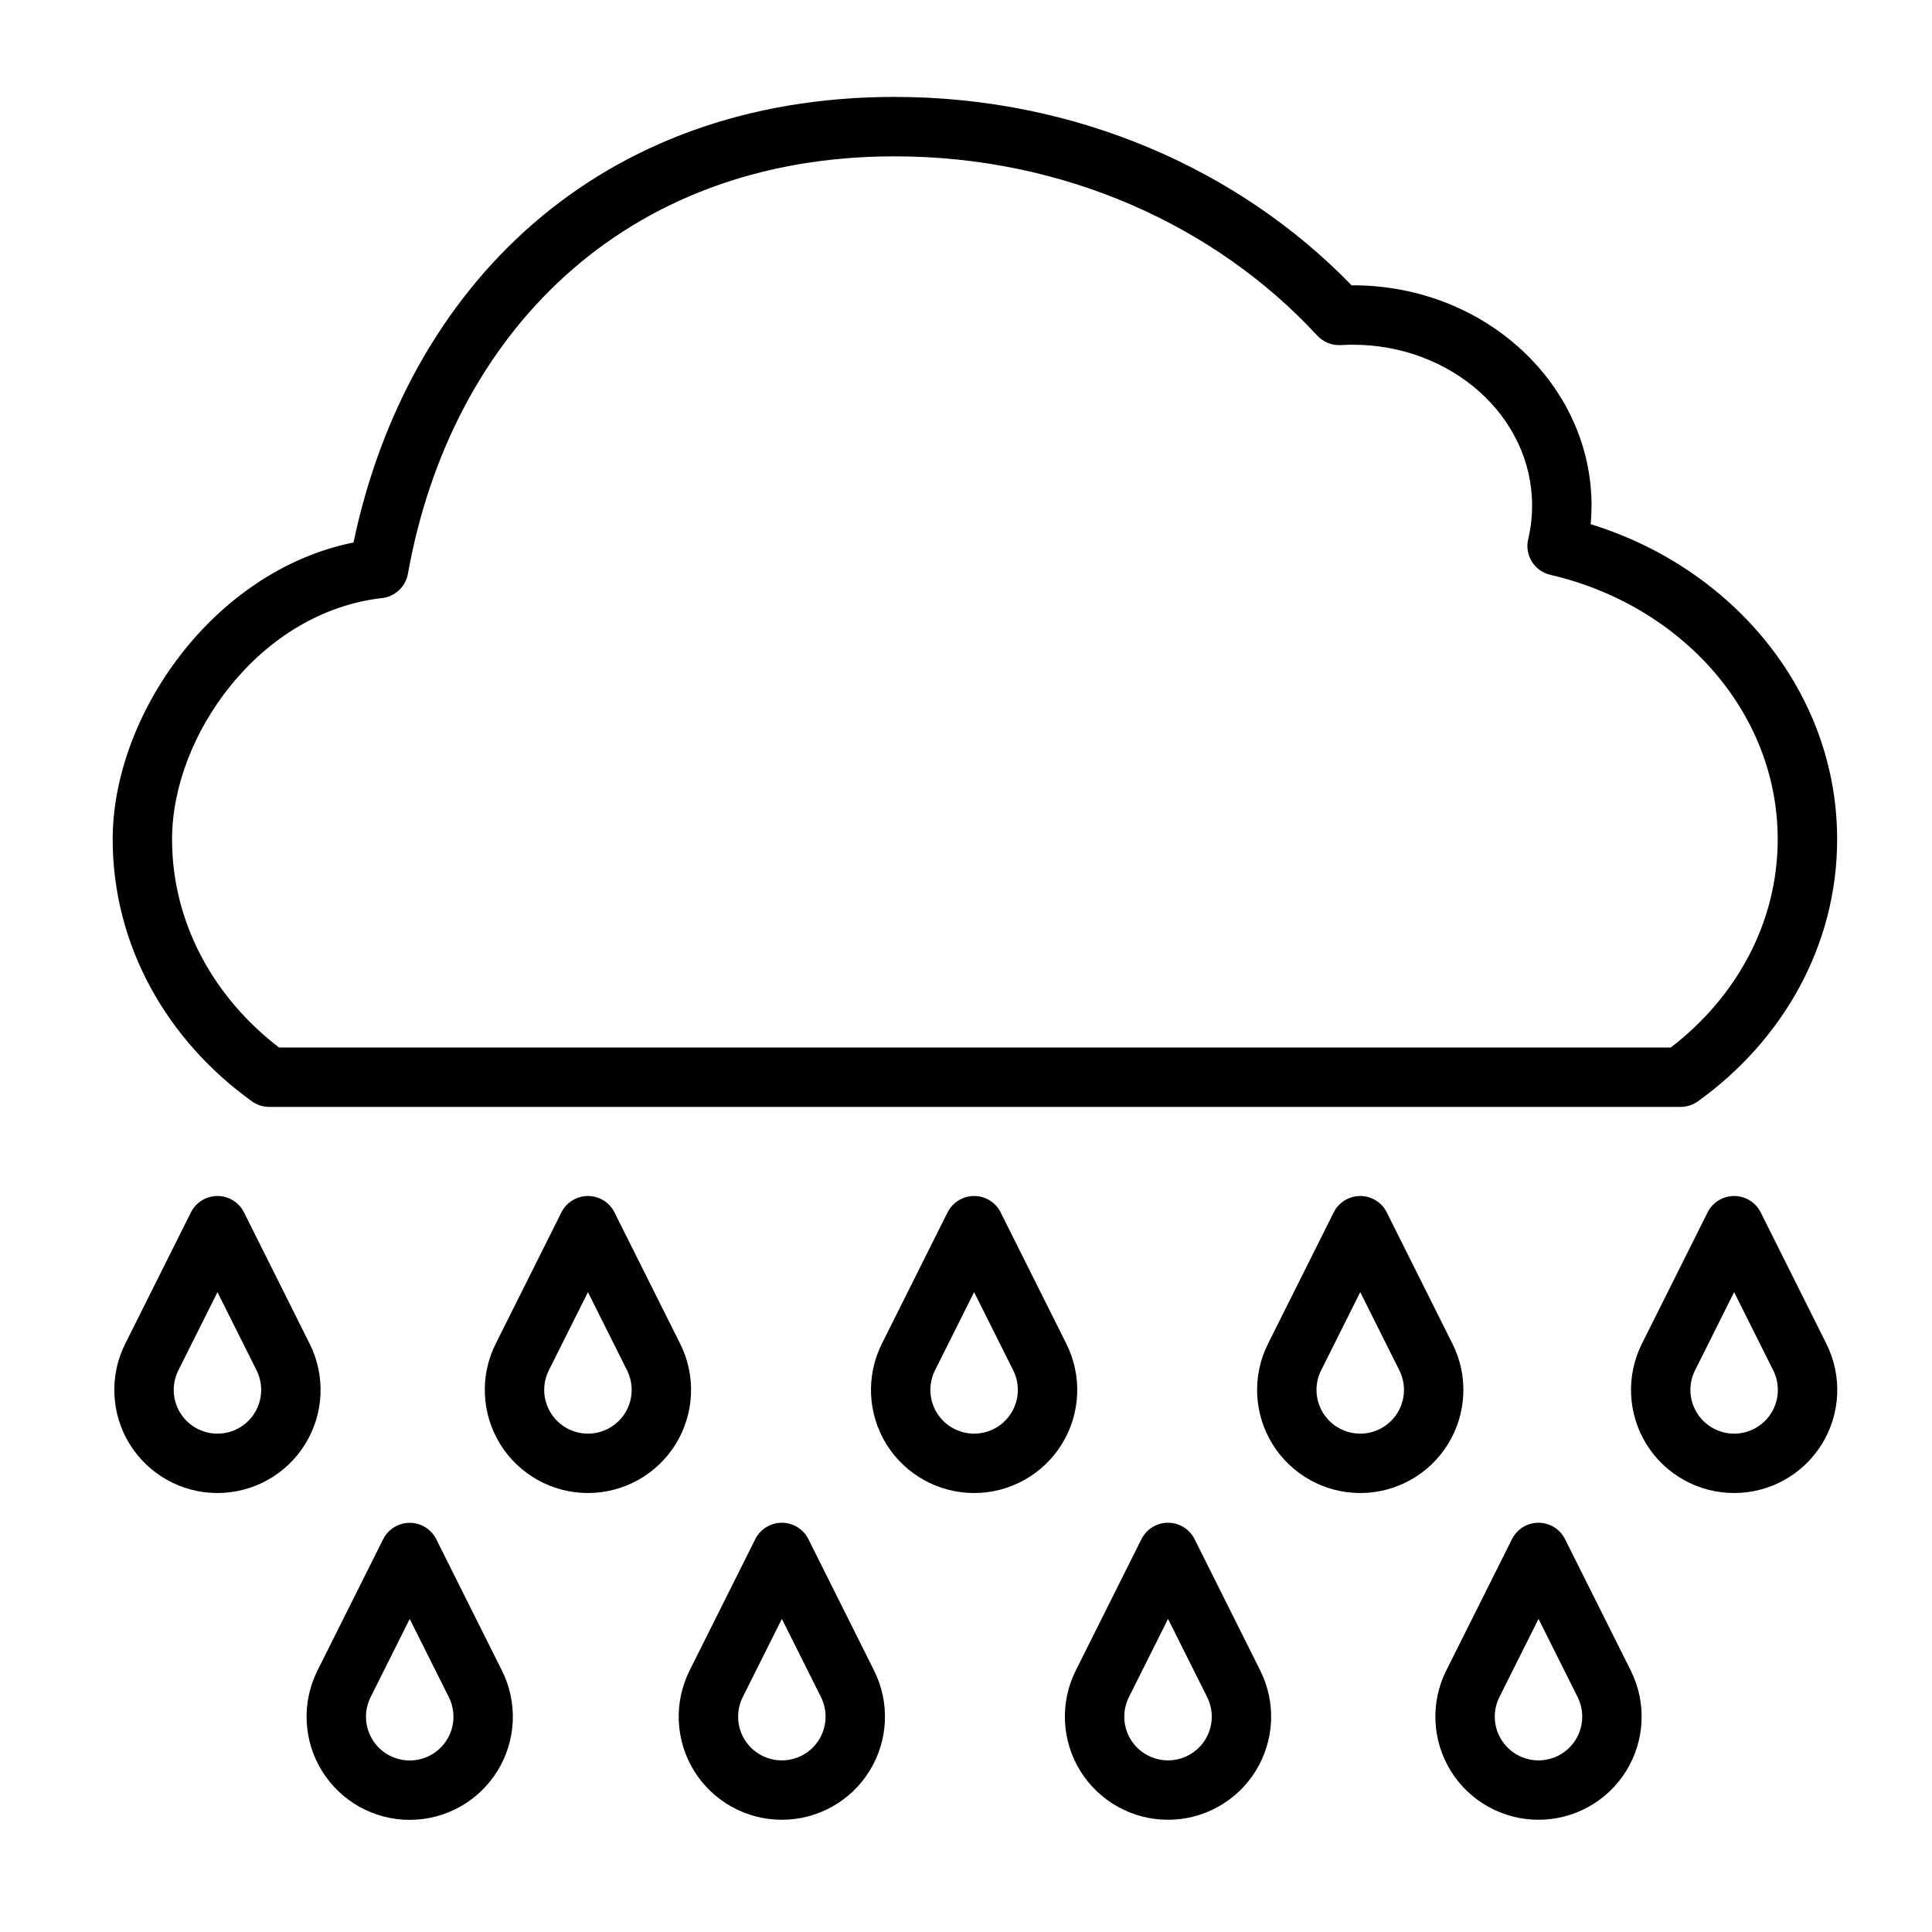 <?xml version="1.0" encoding="UTF-8"?>
<!-- Uploaded to: SVG Find, www.svgrepo.com, Generator: SVG Find Mixer Tools -->
<svg fill="#000000" width="800px" height="800px" version="1.1" viewBox="144 144 512 512" xmlns="http://www.w3.org/2000/svg">
 <path d="m259.62 551.91c-1.332-2.66-4.055-4.344-7.039-4.344-2.984 0-5.707 1.684-7.039 4.344 0 0-9.027 18.051-17.414 34.816-4.234 8.469-3.777 18.531 1.195 26.59 4.984 8.062 13.777 12.965 23.254 12.965 9.469 0 18.27-4.902 23.254-12.965 4.977-8.062 5.434-18.121 1.195-26.59l-17.414-34.816zm299.14-0.016c-1.332-2.668-4.055-4.352-7.039-4.352s-5.707 1.684-7.039 4.352c0 0-9.027 18.043-17.414 34.816-4.234 8.469-3.777 18.531 1.195 26.59 4.984 8.055 13.777 12.957 23.254 12.957 9.469 0 18.27-4.902 23.254-12.957 4.977-8.062 5.434-18.121 1.195-26.59l-17.414-34.816zm-200.52 0c-1.332-2.668-4.062-4.352-7.039-4.352-2.984 0-5.707 1.684-7.047 4.352 0 0-9.02 18.043-17.406 34.816-4.234 8.469-3.785 18.531 1.195 26.59 4.984 8.055 13.777 12.957 23.254 12.957 9.469 0 18.27-4.902 23.246-12.957 4.984-8.062 5.441-18.121 1.195-26.59l-17.406-34.816zm102.34 0c-1.332-2.668-4.062-4.352-7.039-4.352-2.984 0-5.707 1.684-7.047 4.352 0 0-9.02 18.043-17.406 34.816-4.234 8.469-3.785 18.531 1.195 26.59 4.984 8.055 13.777 12.957 23.254 12.957 9.469 0 18.27-4.902 23.246-12.957 4.984-8.062 5.441-18.121 1.195-26.59l-17.406-34.816zm-208 21.145 10.367 20.727c1.793 3.598 1.605 7.863-0.512 11.281-2.109 3.418-5.84 5.496-9.855 5.496-4.016 0-7.746-2.078-9.855-5.496-2.117-3.418-2.305-7.684-0.512-11.281zm299.14-0.016 10.367 20.727c1.793 3.598 1.605 7.856-0.512 11.273-2.109 3.418-5.84 5.496-9.855 5.496s-7.746-2.078-9.855-5.496c-2.117-3.418-2.305-7.676-0.512-11.273zm-200.52 0 10.367 20.727c1.793 3.598 1.598 7.856-0.512 11.273s-5.84 5.496-9.855 5.496c-4.023 0-7.746-2.078-9.863-5.496-2.109-3.418-2.297-7.676-0.504-11.273zm102.34 0 10.367 20.727c1.793 3.598 1.598 7.856-0.512 11.273-2.109 3.418-5.84 5.496-9.855 5.496-4.023 0-7.746-2.078-9.863-5.496-2.109-3.418-2.297-7.676-0.504-11.273zm157.07-107.72c-1.34-2.668-4.062-4.352-7.047-4.352-2.977 0-5.707 1.684-7.039 4.352 0 0-9.02 18.043-17.406 34.816-4.234 8.469-3.785 18.531 1.195 26.59 4.977 8.055 13.777 12.957 23.246 12.957h0.008c9.469 0 18.262-4.902 23.246-12.957 4.984-8.062 5.434-18.121 1.195-26.59l-17.406-34.816zm-201.42 0c-1.332-2.668-4.055-4.352-7.039-4.352s-5.707 1.684-7.039 4.352c0 0-9.027 18.043-17.414 34.816-4.234 8.469-3.777 18.531 1.195 26.59 4.984 8.055 13.777 12.957 23.254 12.957 9.469 0 18.27-4.902 23.254-12.957 4.977-8.062 5.434-18.121 1.195-26.59l-17.414-34.816zm-200.52 0c-1.332-2.668-4.062-4.352-7.039-4.352-2.984 0-5.707 1.684-7.047 4.352 0 0-9.02 18.043-17.406 34.816-4.234 8.469-3.785 18.531 1.195 26.59 4.984 8.055 13.777 12.957 23.254 12.957 9.469 0 18.27-4.902 23.246-12.957 4.984-8.062 5.441-18.121 1.195-26.59l-17.406-34.816zm98.18 0c-1.332-2.668-4.055-4.352-7.039-4.352s-5.707 1.684-7.039 4.352c0 0-9.027 18.043-17.414 34.816-4.234 8.469-3.777 18.531 1.195 26.59 4.984 8.055 13.777 12.957 23.254 12.957 9.469 0 18.27-4.902 23.254-12.957 4.977-8.062 5.434-18.121 1.195-26.59l-17.414-34.816zm204.67 0c-1.332-2.668-4.055-4.352-7.039-4.352s-5.707 1.684-7.039 4.352c0 0-9.027 18.043-17.414 34.816-4.234 8.469-3.777 18.531 1.195 26.59 4.984 8.055 13.777 12.957 23.254 12.957 9.469 0 18.27-4.902 23.254-12.957 4.977-8.062 5.434-18.121 1.195-26.59l-17.414-34.816zm92.039 21.129 10.367 20.727c1.793 3.598 1.605 7.856-0.504 11.273-2.109 3.418-5.84 5.496-9.855 5.496h-0.008c-4.016 0-7.746-2.078-9.855-5.496-2.109-3.418-2.305-7.676-0.504-11.273zm-201.41 0 10.367 20.727c1.793 3.598 1.605 7.856-0.512 11.273-2.109 3.418-5.84 5.496-9.855 5.496s-7.746-2.078-9.855-5.496c-2.117-3.418-2.305-7.676-0.512-11.273zm-200.52 0 10.367 20.727c1.793 3.598 1.598 7.856-0.512 11.273-2.109 3.418-5.84 5.496-9.855 5.496-4.023 0-7.746-2.078-9.863-5.496-2.109-3.418-2.297-7.676-0.504-11.273zm98.18 0 10.367 20.727c1.793 3.598 1.605 7.856-0.512 11.273-2.109 3.418-5.84 5.496-9.855 5.496s-7.746-2.078-9.855-5.496c-2.117-3.418-2.305-7.676-0.512-11.273zm204.67 0 10.367 20.727c1.793 3.598 1.605 7.856-0.512 11.273-2.109 3.418-5.84 5.496-9.855 5.496s-7.746-2.078-9.855-5.496c-2.117-3.418-2.305-7.676-0.512-11.273zm-293.73-50.57c1.34 0.961 2.945 1.473 4.598 1.473h374.02c1.652 0 3.258-0.512 4.598-1.473 22.523-16.168 36.895-41.305 36.895-69.445 0-38.684-27.238-71.746-65.312-83.5 0.148-1.621 0.227-3.266 0.227-4.93 0-32.016-28.148-58.379-63.242-58.379h-0.355c-29.605-30.566-72.887-49.926-121.09-49.926-78.664 0-129.17 50.398-143.41 118.08-37.375 7.574-63.82 45.98-63.82 78.648 0 28.141 14.375 53.277 36.895 69.445zm7.188-14.273c-17.27-13.227-28.34-33.016-28.34-55.176 0-27.52 23.238-60.262 55.641-63.914 3.457-0.395 6.25-3.016 6.863-6.438 11.258-62.969 56.781-110.63 128.98-110.63 44.91 0 85.16 18.43 112.01 47.508 1.605 1.73 3.898 2.652 6.25 2.512 1.055-0.062 2.109-0.094 3.18-0.094 26.023 0 47.5 18.895 47.5 42.637 0 3.039-0.355 6.008-1.031 8.871-0.488 2.039-0.133 4.188 0.969 5.969 1.109 1.777 2.883 3.047 4.922 3.512 34.449 7.949 60.23 36.211 60.23 70.078 0 22.16-11.066 41.941-28.34 55.176h-368.83-0.008z" fill-rule="evenodd"/>
</svg>